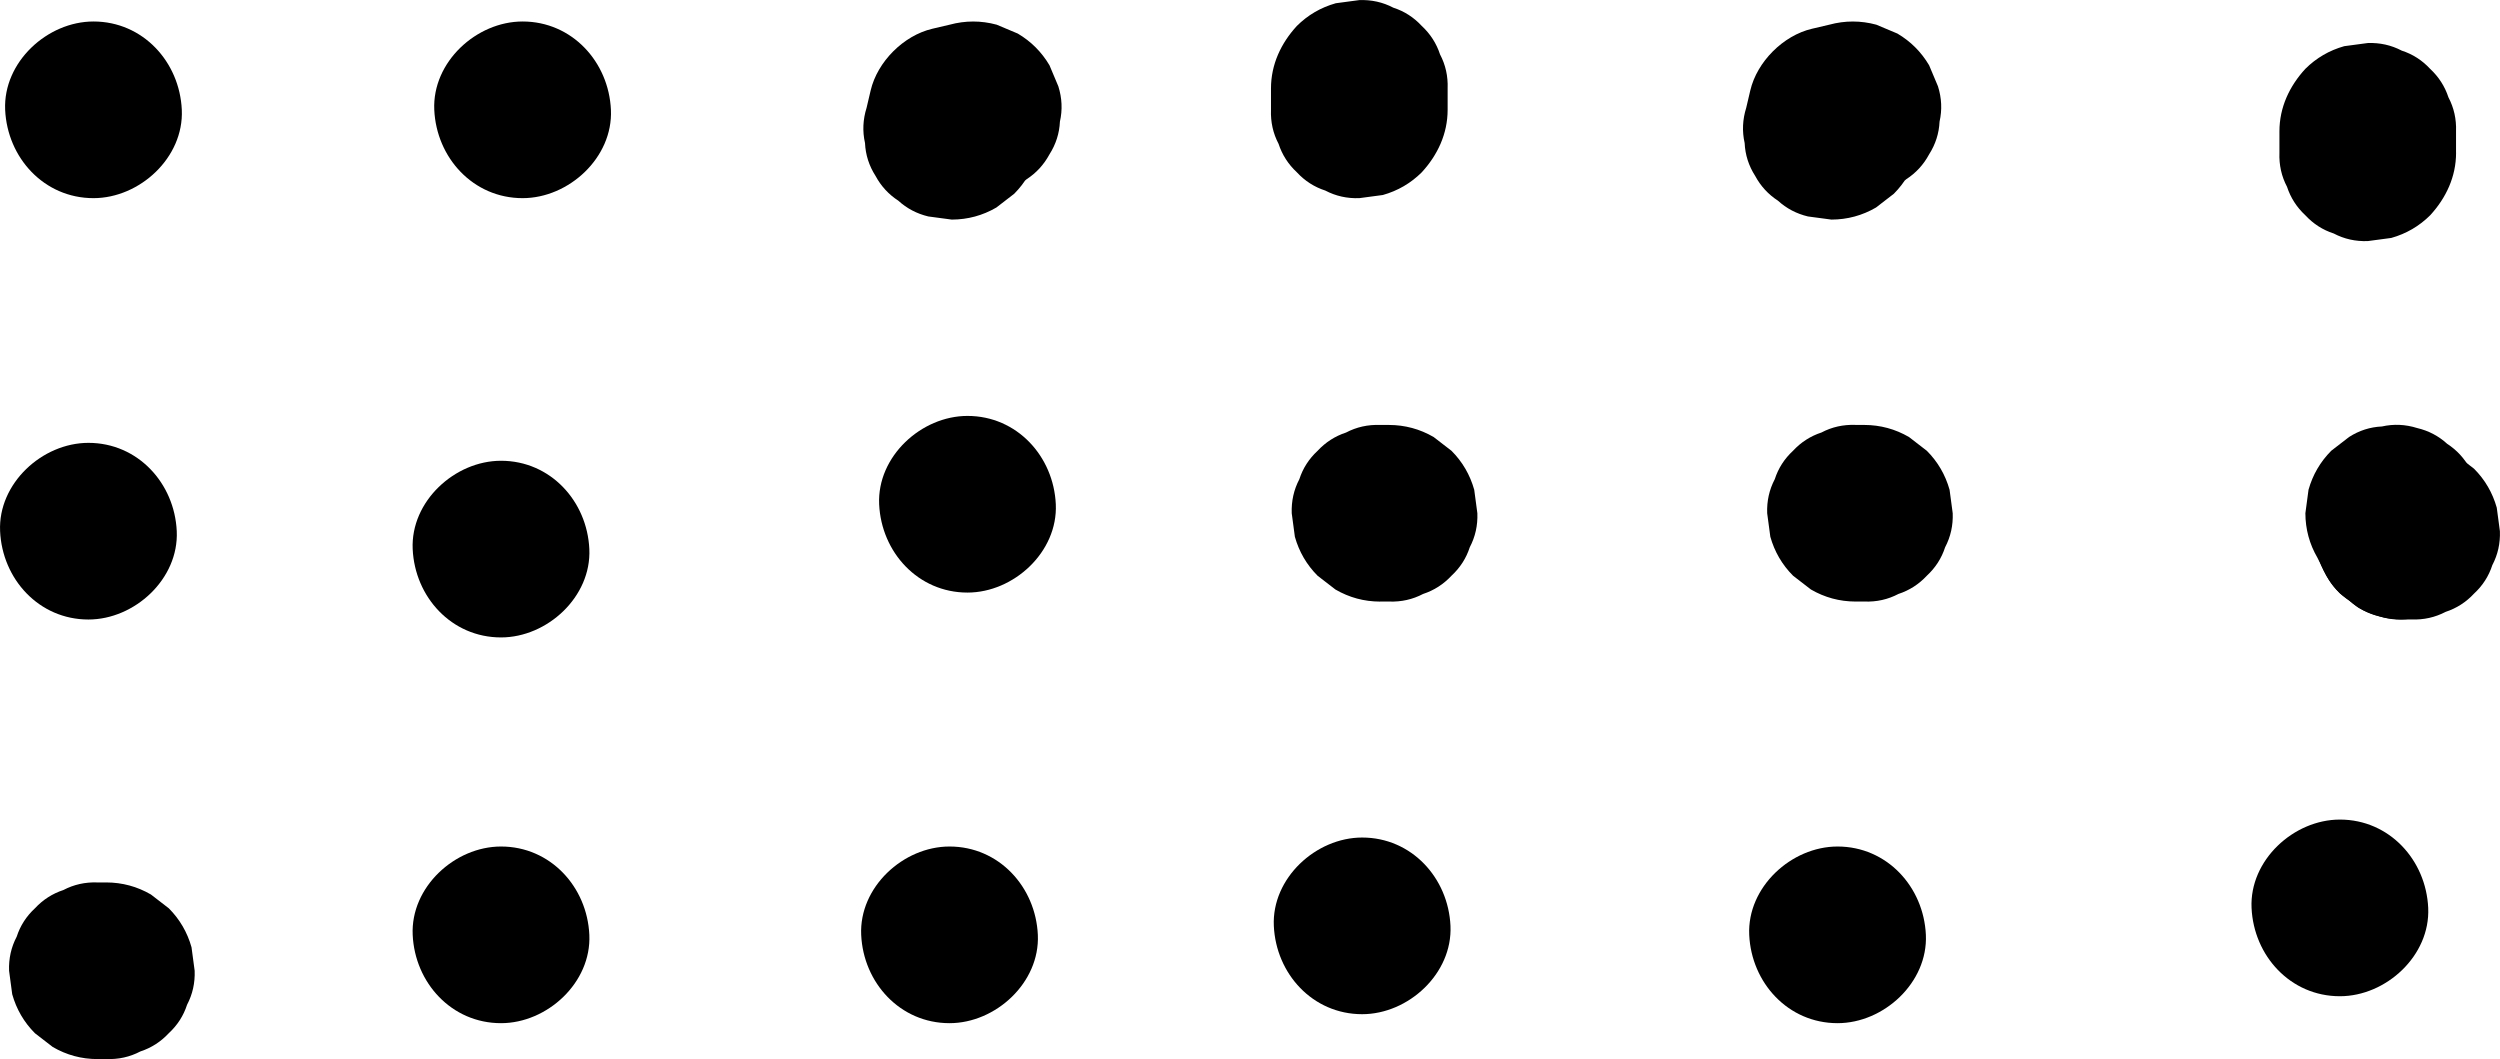 <?xml version="1.0" encoding="UTF-8"?> <svg xmlns="http://www.w3.org/2000/svg" viewBox="0 0 509.47 215.83"><g id="a"></g><g id="b"><g id="c"><g><path d="M19.05,40.38c9.42,0,18.44-8.28,18-18-.44-9.75-7.91-18-18-18C9.64,4.38,.62,12.66,1.05,22.38c.44,9.75,7.91,18,18,18h0Z"></path><path d="M106.5,40.38c9.42,0,18.44-8.28,18-18-.44-9.75-7.91-18-18-18-9.42,0-18.44,8.28-18,18,.44,9.75,7.91,18,18,18h0Z"></path><path d="M211.3,31.54c.28-1.18,.56-2.36,.83-3.54-4.19,4.19-8.38,8.38-12.57,12.57,1.18-.28,2.36-.56,3.54-.83,2.34-.56,4.38-1.63,6.12-3.22,1.96-1.27,3.5-2.95,4.64-5.05,1.32-2.07,2.03-4.3,2.14-6.69,.54-2.39,.43-4.79-.32-7.18-.6-1.43-1.21-2.87-1.81-4.3-1.6-2.7-3.75-4.86-6.46-6.46-1.43-.6-2.87-1.21-4.3-1.81-3.19-.86-6.38-.86-9.57,0-1.18,.28-2.36,.56-3.54,.83-5.87,1.38-11.19,6.71-12.57,12.57-.28,1.18-.56,2.36-.83,3.54-.75,2.39-.86,4.79-.32,7.18,.11,2.4,.82,4.63,2.14,6.69,1.13,2.1,2.68,3.78,4.64,5.05,1.74,1.59,3.78,2.66,6.12,3.22,1.6,.21,3.19,.43,4.79,.64,3.25-.01,6.28-.83,9.08-2.46l3.64-2.81c2.23-2.25,3.77-4.89,4.63-7.94h0Z"></path><path d="M295.01,22.38v-4.37c.09-2.48-.42-4.79-1.55-6.93-.73-2.23-1.97-4.16-3.72-5.79-1.63-1.76-3.56-3-5.79-3.72-2.15-1.13-4.46-1.64-6.94-1.55-1.6,.21-3.19,.43-4.79,.64-3.05,.86-5.7,2.4-7.94,4.63-3.23,3.52-5.27,7.85-5.27,12.73v4.37c-.09,2.48,.42,4.79,1.55,6.93,.73,2.23,1.97,4.16,3.72,5.79,1.63,1.76,3.56,3,5.79,3.72,2.15,1.13,4.46,1.64,6.94,1.55,1.6-.21,3.19-.43,4.79-.64,3.05-.86,5.7-2.4,7.94-4.63,3.23-3.52,5.27-7.85,5.27-12.73h0Z"></path><path d="M390.56,31.54c.28-1.18,.56-2.36,.83-3.54-4.19,4.19-8.38,8.38-12.57,12.57,1.18-.28,2.36-.56,3.54-.83,2.34-.56,4.38-1.63,6.12-3.22,1.96-1.27,3.51-2.95,4.64-5.05,1.32-2.07,2.03-4.3,2.14-6.69,.54-2.39,.43-4.79-.32-7.18-.6-1.43-1.21-2.87-1.81-4.3-1.6-2.7-3.75-4.86-6.46-6.46-1.43-.6-2.87-1.21-4.3-1.81-3.19-.86-6.38-.86-9.57,0-1.18,.28-2.36,.56-3.54,.83-5.87,1.38-11.19,6.71-12.57,12.57-.28,1.18-.56,2.36-.83,3.54-.75,2.39-.86,4.79-.32,7.18,.11,2.4,.82,4.63,2.14,6.69,1.13,2.1,2.68,3.78,4.64,5.05,1.74,1.59,3.78,2.66,6.12,3.22,1.6,.21,3.19,.43,4.79,.64,3.25-.01,6.28-.83,9.08-2.46,1.21-.94,2.43-1.88,3.64-2.81,2.23-2.25,3.77-4.89,4.63-7.94h0Z"></path><path d="M500.51,31.13v-4.37c.09-2.48-.42-4.79-1.55-6.93-.73-2.23-1.97-4.16-3.72-5.79-1.63-1.76-3.56-3-5.79-3.72-2.15-1.13-4.46-1.64-6.93-1.55-1.6,.21-3.19,.43-4.79,.64-3.05,.86-5.7,2.4-7.94,4.63-3.23,3.52-5.27,7.85-5.27,12.73v4.37c-.09,2.48,.42,4.79,1.55,6.93,.73,2.23,1.97,4.16,3.72,5.79,1.63,1.76,3.56,3,5.79,3.72,2.15,1.13,4.46,1.64,6.94,1.55,1.59-.21,3.19-.43,4.79-.64,3.05-.86,5.7-2.4,7.94-4.63,3.23-3.52,5.27-7.85,5.27-12.73h0Z"></path><path d="M18.02,126.25c9.42,0,18.44-8.28,18-18-.44-9.75-7.91-18-18-18C8.6,90.25-.42,98.53,.02,108.25c.44,9.75,7.91,18,18,18h0Z"></path><path d="M102.1,129.9c9.42,0,18.44-8.28,18-18-.44-9.75-7.91-18-18-18-9.42,0-18.44,8.28-18,18,.44,9.75,7.91,18,18,18h0Z"></path><path d="M197.16,120.76c9.42,0,18.44-8.28,18-18-.44-9.75-7.91-18-18-18-9.42,0-18.44,8.28-18,18,.44,9.75,7.91,18,18,18h0Z"></path><path d="M281.24,122.59h1.83c2.48,.09,4.79-.42,6.94-1.55,2.23-.73,4.16-1.97,5.79-3.72,1.76-1.63,3-3.56,3.72-5.79,1.13-2.15,1.64-4.46,1.55-6.93-.21-1.6-.43-3.19-.64-4.79-.86-3.05-2.4-5.7-4.63-7.94-1.21-.94-2.43-1.88-3.64-2.81-2.81-1.63-5.84-2.45-9.09-2.46h-1.83c-2.48-.09-4.79,.42-6.94,1.55-2.23,.73-4.16,1.97-5.79,3.72-1.76,1.63-3,3.56-3.72,5.79-1.13,2.15-1.64,4.46-1.55,6.94,.21,1.59,.43,3.19,.64,4.79,.86,3.05,2.4,5.7,4.63,7.94,1.21,.94,2.43,1.88,3.64,2.81,2.81,1.63,5.84,2.45,9.09,2.46h0Z"></path><path d="M379.95,86.59h-1.83c-2.48-.09-4.79,.42-6.93,1.55-2.23,.73-4.16,1.97-5.79,3.72-1.76,1.63-3,3.56-3.72,5.79-1.13,2.15-1.64,4.46-1.55,6.94,.21,1.59,.43,3.19,.64,4.79,.86,3.05,2.4,5.7,4.63,7.94,1.21,.94,2.43,1.88,3.64,2.81,2.81,1.63,5.84,2.45,9.08,2.46h1.83c2.48,.09,4.79-.42,6.93-1.55,2.23-.73,4.16-1.97,5.79-3.72,1.76-1.63,3-3.56,3.72-5.79,1.13-2.15,1.64-4.46,1.55-6.93-.21-1.6-.43-3.19-.64-4.79-.86-3.05-2.4-5.7-4.63-7.94-1.21-.94-2.43-1.88-3.64-2.81-2.81-1.63-5.84-2.45-9.08-2.46h0Z"></path><path d="M491.46,90.25h-1.83c-2.48-.09-4.79,.42-6.94,1.55-2.23,.73-4.16,1.97-5.79,3.72-1.76,1.63-3,3.56-3.72,5.79-1.13,2.15-1.64,4.46-1.55,6.93,.21,1.59,.43,3.19,.64,4.79,.86,3.05,2.4,5.7,4.63,7.94,1.21,.94,2.43,1.88,3.64,2.81,2.81,1.63,5.84,2.45,9.08,2.46h1.83c2.48,.09,4.79-.42,6.94-1.55,2.23-.73,4.16-1.97,5.79-3.72,1.76-1.63,3-3.56,3.72-5.79,1.13-2.15,1.64-4.46,1.55-6.93-.21-1.6-.43-3.19-.64-4.79-.86-3.05-2.4-5.7-4.63-7.94-1.21-.94-2.43-1.88-3.64-2.81-2.81-1.63-5.84-2.45-9.08-2.46h0Z"></path><path d="M505.18,99.16c-.61-1.22-1.22-2.44-1.83-3.66-1.13-2.1-2.68-3.78-4.64-5.05-1.74-1.59-3.78-2.67-6.12-3.22-2.39-.75-4.79-.86-7.18-.32-2.4,.11-4.63,.82-6.69,2.14-1.21,.94-2.43,1.88-3.64,2.81-2.23,2.25-3.77,4.89-4.63,7.94-.21,1.6-.43,3.19-.64,4.79,.01,3.25,.83,6.28,2.46,9.08,.61,1.22,1.22,2.44,1.83,3.66,1.13,2.1,2.68,3.78,4.64,5.05,1.74,1.59,3.78,2.66,6.12,3.22,2.39,.75,4.79,.86,7.18,.32,2.4-.11,4.63-.82,6.69-2.14,1.21-.94,2.43-1.88,3.64-2.81,2.23-2.25,3.77-4.89,4.63-7.94,.21-1.59,.43-3.19,.64-4.79-.01-3.25-.83-6.28-2.46-9.08h0Z"></path><path d="M19.84,215.82h1.83c2.48,.09,4.79-.42,6.94-1.55,2.23-.73,4.16-1.97,5.79-3.72,1.76-1.63,3-3.56,3.72-5.79,1.13-2.15,1.64-4.46,1.55-6.93-.21-1.6-.43-3.19-.64-4.79-.86-3.05-2.4-5.7-4.63-7.94-1.21-.94-2.43-1.88-3.64-2.81-2.81-1.63-5.84-2.45-9.08-2.46h-1.83c-2.48-.09-4.79,.42-6.94,1.55-2.23,.73-4.16,1.97-5.79,3.72-1.76,1.63-3,3.56-3.72,5.79-1.13,2.15-1.64,4.46-1.55,6.94,.21,1.59,.43,3.19,.64,4.79,.86,3.05,2.4,5.7,4.63,7.94,1.21,.94,2.43,1.88,3.64,2.81,2.81,1.63,5.84,2.45,9.08,2.46h0Z"></path><path d="M102.1,208.51c9.42,0,18.44-8.28,18-18-.44-9.75-7.91-18-18-18-9.42,0-18.44,8.28-18,18,.44,9.75,7.91,18,18,18h0Z"></path><path d="M193.5,208.51c9.42,0,18.44-8.28,18-18-.44-9.75-7.91-18-18-18-9.42,0-18.44,8.28-18,18,.44,9.75,7.91,18,18,18h0Z"></path><path d="M277.59,206.68c9.42,0,18.44-8.28,18-18-.44-9.75-7.91-18-18-18-9.42,0-18.44,8.28-18,18,.44,9.75,7.91,18,18,18h0Z"></path><path d="M374.47,208.51c9.42,0,18.44-8.28,18-18-.44-9.75-7.91-18-18-18-9.42,0-18.44,8.28-18,18,.44,9.75,7.91,18,18,18h0Z"></path><path d="M476.84,203.02c9.42,0,18.44-8.28,18-18-.44-9.75-7.91-18-18-18-9.42,0-18.44,8.28-18,18,.44,9.75,7.91,18,18,18h0Z"></path></g></g></g></svg> 